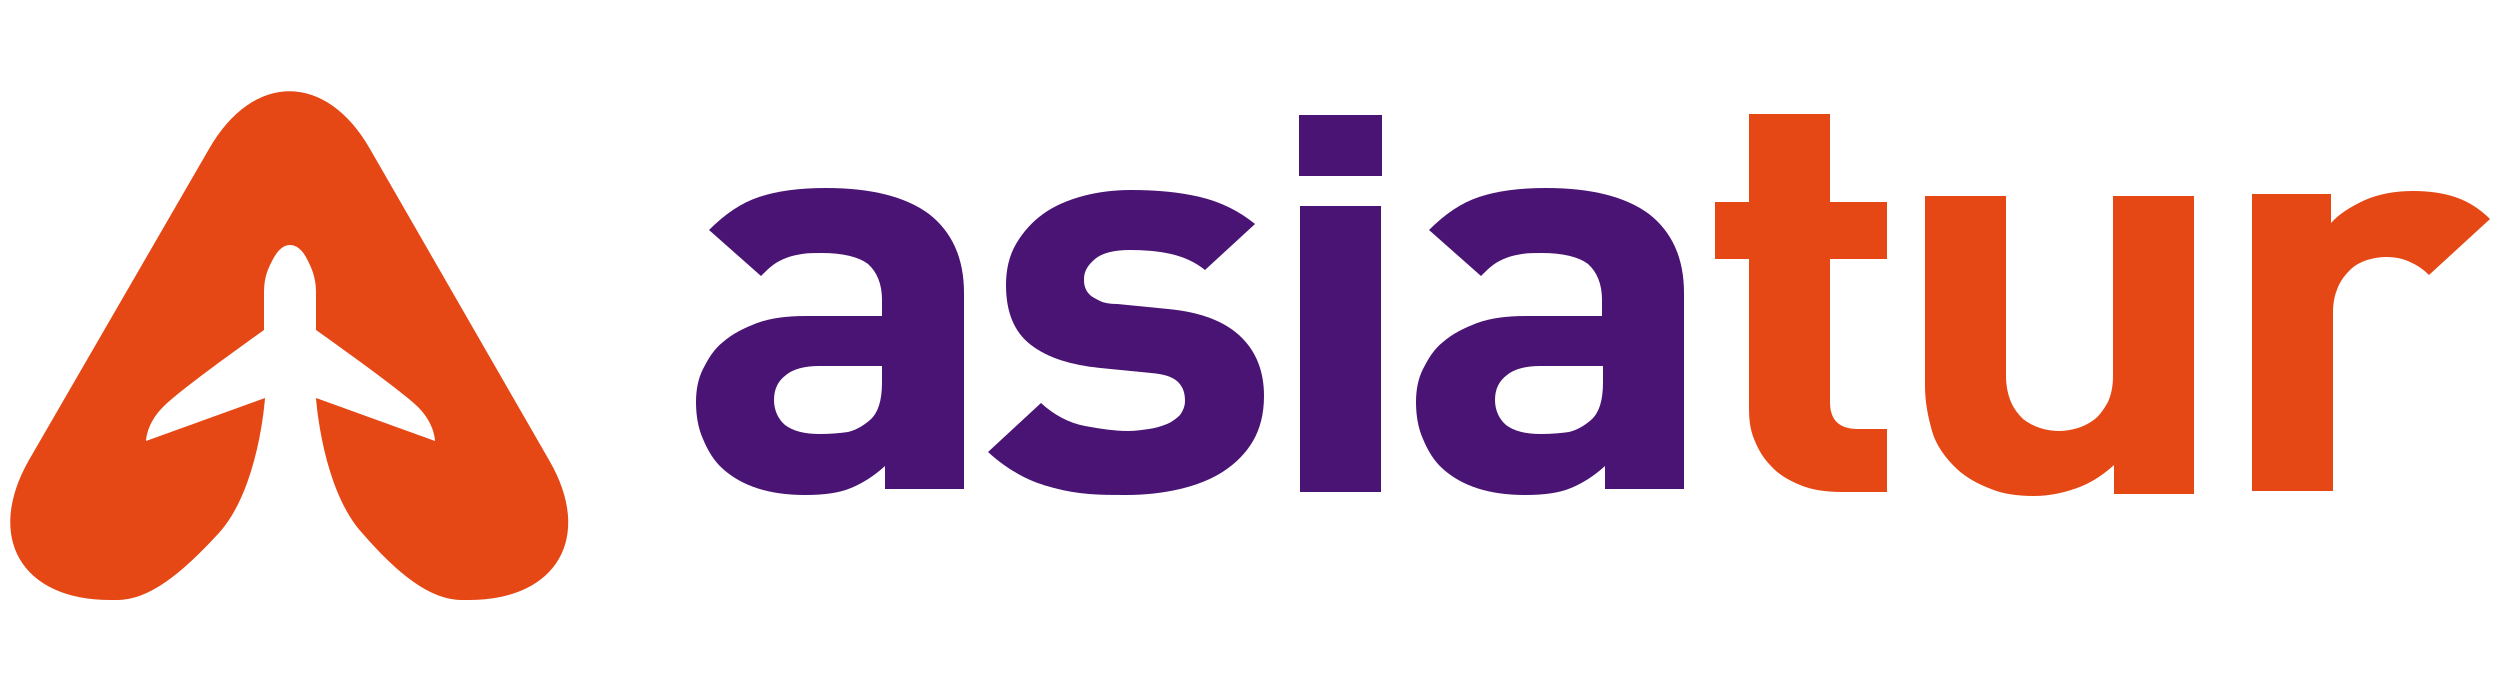<?xml version="1.0" encoding="UTF-8"?>
<svg xmlns="http://www.w3.org/2000/svg" xmlns:xlink="http://www.w3.org/1999/xlink" version="1.1" id="Layer_1" x="0px" y="0px" viewBox="0 0 250 70" style="enable-background:new 0 0 250 70;" xml:space="preserve">
<style type="text/css">
	.st0{fill:#491474;}
	.st1{fill:#E54715;}
</style>
<g>
	<g>
		<path class="st0" d="M88.5,49.2v-2.6c-1.1,1-2.2,1.7-3.4,2.2c-1.2,0.5-2.7,0.7-4.6,0.7c-3.6,0-6.3-0.9-8.2-2.6    c-0.9-0.8-1.5-1.8-2-3c-0.5-1.1-0.7-2.4-0.7-3.7c0-1.2,0.2-2.3,0.7-3.3c0.5-1,1.1-2,2-2.7c0.9-0.8,2.1-1.4,3.4-1.9    c1.4-0.5,3-0.7,4.9-0.7h7.6V30c0-1.6-0.5-2.8-1.4-3.6c-0.9-0.7-2.5-1.1-4.6-1.1c-0.8,0-1.5,0-2,0.1c-0.6,0.1-1.1,0.2-1.6,0.4    c-0.5,0.2-0.9,0.4-1.3,0.7c-0.4,0.3-0.8,0.7-1.2,1.1l-5.2-4.6c1.6-1.6,3.2-2.7,5-3.3c1.8-0.6,4-0.9,6.7-0.9c4.6,0,8,0.9,10.3,2.6    c2.3,1.8,3.5,4.4,3.5,7.9v19.6H88.5z M88.3,36.6h-6.4c-1.4,0-2.6,0.3-3.3,0.9c-0.8,0.6-1.2,1.4-1.2,2.5c0,1,0.4,1.9,1.1,2.5    c0.8,0.6,1.9,0.9,3.5,0.9c1.1,0,2.1-0.1,2.8-0.2c0.8-0.2,1.5-0.6,2.2-1.2c0.8-0.7,1.2-1.9,1.2-3.8V36.6z"></path>
		<path class="st0" d="M125.3,44.1c-0.7,1.2-1.7,2.2-2.9,3c-1.2,0.8-2.7,1.4-4.4,1.8c-1.7,0.4-3.5,0.6-5.4,0.6c-1.3,0-2.5,0-3.7-0.1    c-1.2-0.1-2.4-0.3-3.5-0.6c-1.2-0.3-2.3-0.7-3.4-1.3c-1.1-0.6-2.1-1.3-3.2-2.3l5.3-4.9c1.3,1.2,2.8,2,4.4,2.3    c1.6,0.3,3,0.5,4.3,0.5c0.7,0,1.4-0.1,2.1-0.2c0.7-0.1,1.3-0.3,1.8-0.5c0.5-0.2,1-0.6,1.3-0.9c0.3-0.4,0.5-0.9,0.5-1.4    c0-0.8-0.2-1.4-0.7-1.9c-0.5-0.5-1.4-0.8-2.7-0.9l-5.1-0.5c-2.9-0.3-5.2-1-6.9-2.3c-1.7-1.3-2.5-3.3-2.5-6c0-1.5,0.3-2.9,1-4.1    c0.7-1.2,1.6-2.2,2.7-3c1.1-0.8,2.5-1.4,4-1.8c1.5-0.4,3.1-0.6,4.8-0.6c2.5,0,4.8,0.2,6.9,0.7c2.1,0.5,3.9,1.4,5.5,2.7l-5,4.6    c-1-0.8-2.1-1.3-3.4-1.6c-1.3-0.3-2.7-0.4-4.1-0.4c-1.6,0-2.8,0.3-3.5,0.9c-0.7,0.6-1.1,1.2-1.1,2c0,0.3,0,0.5,0.1,0.8    c0.1,0.3,0.2,0.5,0.5,0.8c0.2,0.2,0.6,0.4,1,0.6c0.4,0.2,1,0.3,1.7,0.3l5.1,0.5c3.2,0.3,5.6,1.2,7.2,2.7c1.6,1.5,2.4,3.5,2.4,6    C126.4,41.4,126,42.9,125.3,44.1z"></path>
		<path class="st0" d="M130,49.2V20.6h8.1v28.6H130z"></path>
		<path class="st0" d="M160.5,49.2v-2.6c-1.1,1-2.2,1.7-3.4,2.2c-1.2,0.5-2.7,0.7-4.6,0.7c-3.6,0-6.3-0.9-8.2-2.6    c-0.9-0.8-1.5-1.8-2-3c-0.5-1.1-0.7-2.4-0.7-3.7c0-1.2,0.2-2.3,0.7-3.3c0.5-1,1.1-2,2-2.7c0.9-0.8,2.1-1.4,3.4-1.9    c1.4-0.5,3-0.7,4.9-0.7h7.6V30c0-1.6-0.5-2.8-1.4-3.6c-0.9-0.7-2.5-1.1-4.6-1.1c-0.8,0-1.5,0-2,0.1c-0.6,0.1-1.1,0.2-1.6,0.4    c-0.5,0.2-0.9,0.4-1.3,0.7c-0.4,0.3-0.8,0.7-1.2,1.1l-5.2-4.6c1.6-1.6,3.2-2.7,5-3.3c1.8-0.6,4-0.9,6.7-0.9c4.6,0,8,0.9,10.3,2.6    c2.3,1.8,3.5,4.4,3.5,7.9v19.6H160.5z M160.4,36.6H154c-1.4,0-2.6,0.3-3.3,0.9c-0.8,0.6-1.2,1.4-1.2,2.5c0,1,0.4,1.9,1.1,2.5    c0.8,0.6,1.9,0.9,3.5,0.9c1.1,0,2.1-0.1,2.8-0.2c0.8-0.2,1.5-0.6,2.2-1.2c0.8-0.7,1.2-1.9,1.2-3.8V36.6z"></path>
		<path class="st1" d="M184.3,49.2c-1.7,0-3.1-0.2-4.3-0.7c-1.2-0.5-2.2-1.1-2.9-1.9c-0.8-0.8-1.3-1.7-1.7-2.7c-0.4-1-0.5-2-0.5-3.1    V25.9h-3.4v-5.7h3.4v-8.8h8.1v8.8h5.7v5.7H183v14.3c0,1.8,0.9,2.7,2.8,2.7h2.9v6.3H184.3z"></path>
		<path class="st1" d="M211.4,49.2v-2.7c-1.1,1-2.3,1.8-3.7,2.3c-1.4,0.5-2.8,0.8-4.3,0.8c-1.6,0-3.1-0.2-4.3-0.7    c-1.3-0.5-2.4-1.1-3.3-1.9c-1.3-1.2-2.2-2.5-2.6-3.9c-0.4-1.4-0.7-2.9-0.7-4.5v-19h8.1v18c0,1,0.2,1.9,0.5,2.6    c0.3,0.7,0.7,1.2,1.2,1.7c0.5,0.4,1.1,0.7,1.7,0.9c0.6,0.2,1.3,0.3,1.9,0.3c0.6,0,1.2-0.1,1.9-0.3c0.6-0.2,1.2-0.5,1.7-0.9    c0.5-0.4,0.9-1,1.3-1.7c0.3-0.7,0.5-1.5,0.5-2.6v-18h8.1v29.8H211.4z"></path>
		<path class="st1" d="M242.9,27.5c-0.6-0.6-1.2-1-1.9-1.3c-0.6-0.3-1.4-0.5-2.4-0.5c-0.6,0-1.2,0.1-1.9,0.3c-0.6,0.2-1.2,0.5-1.7,1    c-0.5,0.5-0.9,1-1.2,1.7c-0.3,0.7-0.5,1.5-0.5,2.5v17.9h-8.1V19.4h7.9v2.9c0.8-0.9,1.9-1.6,3.4-2.3c1.4-0.6,3-0.9,4.8-0.9    c1.6,0,3,0.2,4.2,0.6c1.2,0.4,2.4,1.1,3.5,2.2L242.9,27.5z"></path>
	</g>
	<rect x="129.9" y="11.5" class="st0" width="8.3" height="6.1"></rect>
</g>
<path class="st1" d="M54.9,46L37,14.9c-4.4-7.7-11.7-7.7-16.1,0L2.9,46c-4.4,7.7-0.8,14,8.1,14h0.7c3.2,0,6.4-2.6,10.1-6.6  c4.1-4.4,4.7-13.6,4.7-13.6l-11.9,4.3c0,0,0-1.7,1.7-3.4C17.9,39,26.4,33,26.4,33s0-2.3,0-3.8c0-1.6,0.5-2.5,0.8-3.1  c0.6-1.2,1.2-1.6,1.8-1.6c0,0,0,0,0,0c0,0,0,0,0,0c0,0,0,0,0,0c0,0,0,0,0,0c0.5,0,1.2,0.3,1.8,1.6c0.3,0.6,0.8,1.6,0.8,3.1  c0,1.6,0,3.8,0,3.8s8.5,6,10.2,7.7c1.7,1.7,1.7,3.4,1.7,3.4l-11.9-4.3c0,0,0.6,9.2,4.7,13.6C39.8,57.4,43,60,46.2,60h0.7  C55.7,60,59.4,53.7,54.9,46z"></path>
</svg>
